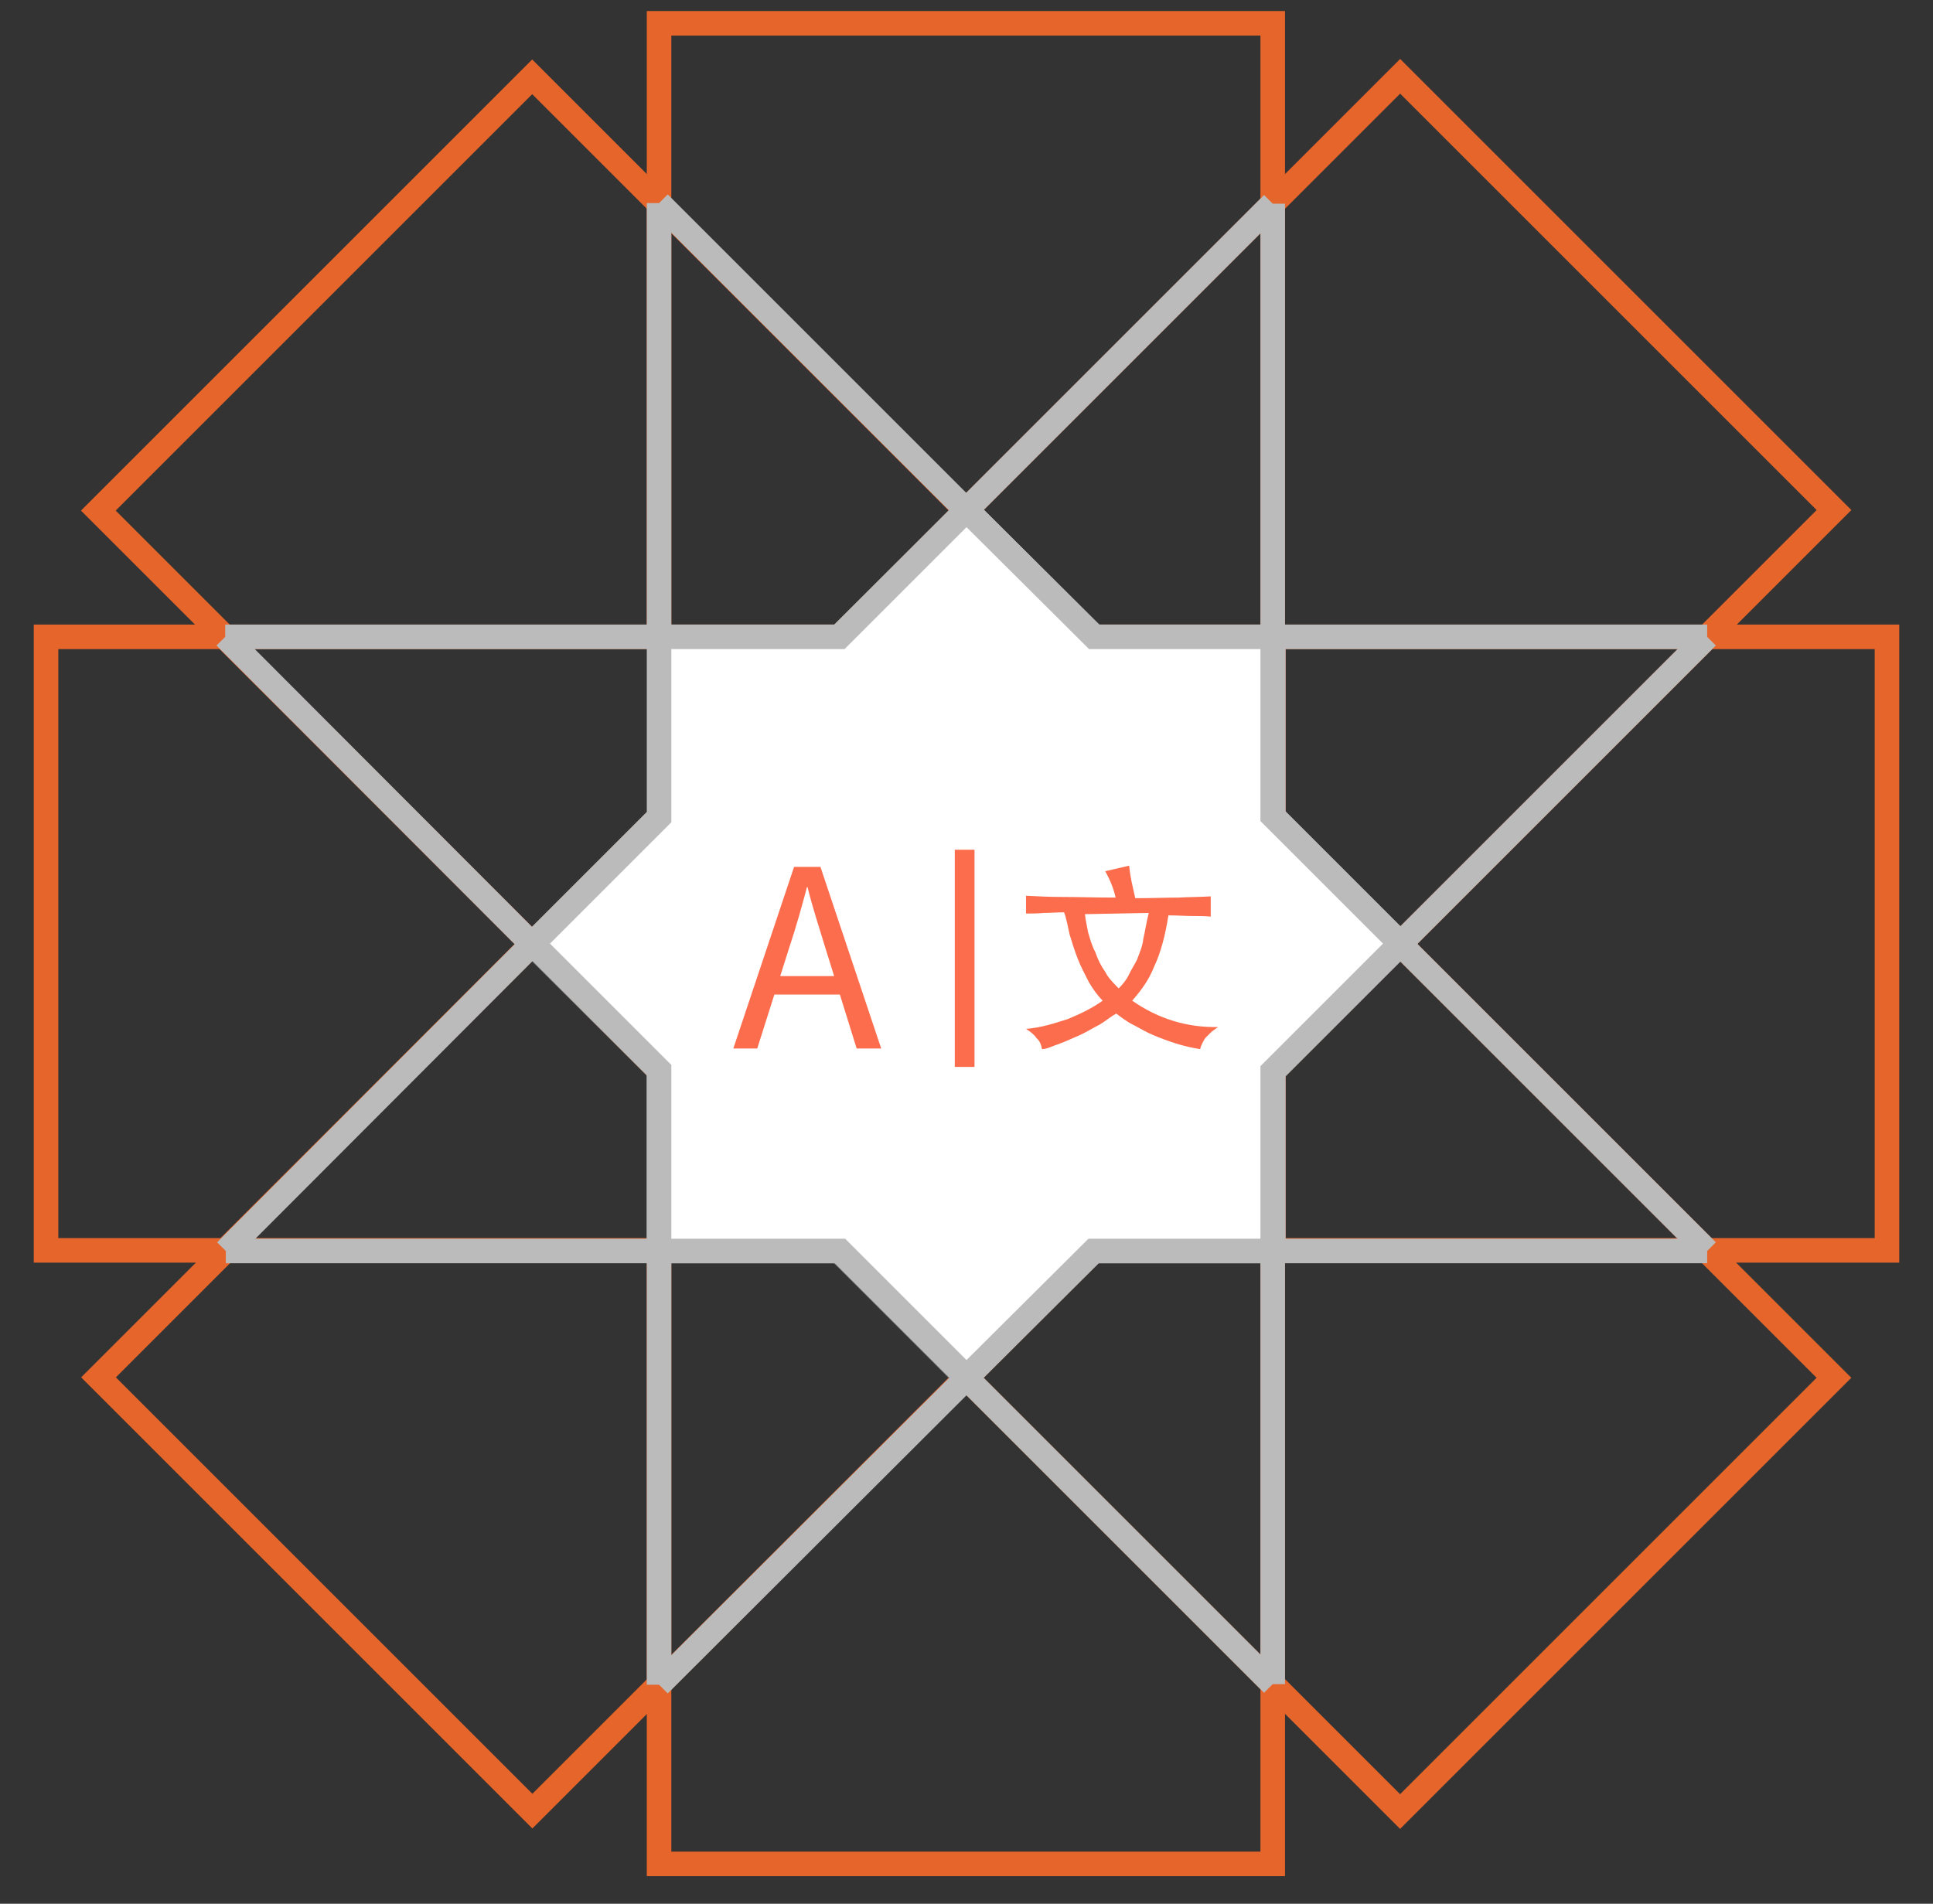 <?xml version="1.0" encoding="utf-8"?>
<!-- Generator: Adobe Illustrator 24.0.0, SVG Export Plug-In . SVG Version: 6.00 Build 0)  -->
<svg version="1.1" id="Layer_1" xmlns="http://www.w3.org/2000/svg" xmlns:xlink="http://www.w3.org/1999/xlink" x="0px" y="0px"
	 viewBox="0 0 315 310.3" style="enable-background:new 0 0 315 310.3;" xml:space="preserve">
<rect x="0" y="0" width="315" height="310.3" fill="#333333" stroke="none"/>
<style type="text/css">
	.st0{fill:none;stroke:#E6652A;stroke-width:4;stroke-miterlimit:10;}
	.st1{fill:none;stroke:#717171;stroke-width:4;stroke-miterlimit:10;}
	.st2{fill:none;stroke:#717171;stroke-width:4;stroke-linecap:round;stroke-linejoin:round;}
	.st3{fill:none;stroke:#BBBBBB;stroke-width:4;stroke-linecap:round;stroke-linejoin:round;}
	.st4{fill:none;stroke:#BBBBBB;stroke-width:4;stroke-miterlimit:10;}
	.st5{fill:#FFFFFF;stroke:#BBBBBB;stroke-miterlimit:10;}
	.st6{fill:#FFFFFF;stroke:#BBBBBB;stroke-width:4;stroke-miterlimit:10;}
	.st7{fill:#FB6D4C;}
	.st8{fill:none;stroke:#FB6D4C;stroke-width:3.215;stroke-miterlimit:10;}
</style>
<g>
	
		<rect x="36.7" y="33.2" transform="matrix(0.707 -0.707 0.707 0.707 -33.393 85.697)" class="st0" width="100" height="100"/>
	
		<rect x="178.2" y="174.6" transform="matrix(0.707 -0.707 0.707 0.707 -91.97 227.113)" class="st0" width="100" height="100"/>
	<rect x="7.5" y="103.8" class="st0" width="100" height="100"/>
	<rect x="207.5" y="103.8" class="st0" width="100" height="100"/>
	
		<rect x="36.8" y="174.5" transform="matrix(0.707 -0.707 0.707 0.707 -133.334 127.147)" class="st0" width="100" height="100"/>
	
		<rect x="178.2" y="33.1" transform="matrix(0.707 -0.707 0.707 0.707 8.079 185.72)" class="st0" width="100" height="100"/>
	<rect x="107.4" y="3.8" class="st0" width="100" height="100"/>
	<rect x="107.4" y="203.8" class="st0" width="100" height="100"/>
	
		<rect x="107.5" y="103.9" transform="matrix(0.707 -0.707 0.707 0.707 -62.685 156.413)" class="st0" width="100" height="100"/>
	<g>
		<line class="st1" x1="86.7" y1="153.9" x2="86.7" y2="153.9"/>
		<line class="st2" x1="157.5" y1="224.5" x2="178.2" y2="203.8"/>
		<line class="st1" x1="157.4" y1="224.6" x2="157.5" y2="224.5"/>
		<polyline class="st2" points="228.2,153.9 228.2,153.9 228.2,153.9 		"/>
		<polyline class="st1" points="157.4,224.6 157.4,224.6 157.5,224.6 		"/>
		<line class="st1" x1="157.5" y1="224.6" x2="157.5" y2="224.6"/>
		<line class="st2" x1="157.5" y1="224.5" x2="157.5" y2="224.5"/>
		<line class="st1" x1="157.5" y1="224.6" x2="157.5" y2="224.6"/>
		<line class="st2" x1="178.2" y1="203.8" x2="207.5" y2="174.5"/>
		<line class="st2" x1="207.5" y1="174.5" x2="228.2" y2="153.9"/>
		<line class="st2" x1="107.5" y1="203.8" x2="107.5" y2="174.6"/>
		<line class="st2" x1="107.5" y1="174.5" x2="107.5" y2="174.6"/>
		<line class="st2" x1="107.5" y1="203.9" x2="107.5" y2="203.8"/>
		<path class="st1" d="M36.8,203.9"/>
		<path class="st1" d="M36.7,103.8"/>
		<line class="st2" x1="107.5" y1="133.1" x2="107.5" y2="103.8"/>
		<line class="st3" x1="207.5" y1="174.5" x2="207.5" y2="133.2"/>
		<line class="st2" x1="207.5" y1="133.1" x2="207.5" y2="133.1"/>
		<line class="st2" x1="207.5" y1="133.2" x2="207.5" y2="133.1"/>
		<line class="st2" x1="207.5" y1="174.5" x2="207.5" y2="174.6"/>
		<line class="st1" x1="207.5" y1="174.6" x2="207.5" y2="174.6"/>
		<line class="st2" x1="136.8" y1="203.8" x2="157.5" y2="224.5"/>
		<line class="st2" x1="107.5" y1="174.5" x2="107.4" y2="174.4"/>
		<line class="st1" x1="86.8" y1="153.8" x2="86.8" y2="153.8"/>
		<line class="st2" x1="136.8" y1="203.8" x2="107.5" y2="174.5"/>
		<line class="st1" x1="86.8" y1="153.8" x2="107.4" y2="174.4"/>
		<line class="st1" x1="157.5" y1="224.6" x2="157.5" y2="224.5"/>
		<line class="st1" x1="86.8" y1="153.8" x2="86.7" y2="153.9"/>
		<line class="st2" x1="157.5" y1="224.5" x2="157.5" y2="224.5"/>
		<line class="st2" x1="157.5" y1="224.5" x2="157.5" y2="224.5"/>
		<line class="st2" x1="207.5" y1="133.1" x2="178.3" y2="103.8"/>
		<line class="st2" x1="157.5" y1="83.1" x2="178.3" y2="103.8"/>
		<line class="st2" x1="157.5" y1="83.1" x2="157.5" y2="83.1"/>
		<line class="st2" x1="207.5" y1="133.1" x2="228.2" y2="153.8"/>
		<line class="st2" x1="136.8" y1="103.8" x2="136.8" y2="103.8"/>
		<line class="st2" x1="178.3" y1="103.8" x2="178.3" y2="103.8"/>
		<path class="st1" d="M107.4,33.1"/>
		<path class="st1" d="M207.4,33.2"/>
		<line class="st2" x1="178.3" y1="103.8" x2="178.2" y2="103.8"/>
		<line class="st2" x1="178.2" y1="203.8" x2="178.2" y2="203.8"/>
		<line class="st2" x1="136.7" y1="203.8" x2="136.8" y2="203.8"/>
		<line class="st2" x1="107.5" y1="203.8" x2="136.7" y2="203.8"/>
		<line class="st2" x1="107.5" y1="203.8" x2="107.4" y2="203.8"/>
		<line class="st2" x1="178.2" y1="203.8" x2="207.4" y2="203.8"/>
		<line class="st2" x1="178.2" y1="203.8" x2="157.5" y2="224.5"/>
		<line class="st2" x1="228.2" y1="153.9" x2="207.5" y2="133.2"/>
		<line class="st2" x1="157.5" y1="224.5" x2="157.5" y2="224.5"/>
		<line class="st2" x1="228.2" y1="153.9" x2="228.2" y2="153.9"/>
		<line class="st2" x1="157.5" y1="83.2" x2="178.2" y2="103.8"/>
		<line class="st1" x1="157.5" y1="224.6" x2="157.4" y2="224.6"/>
		<line class="st2" x1="107.5" y1="174.6" x2="107.4" y2="174.5"/>
		<line class="st2" x1="136.7" y1="203.9" x2="136.7" y2="203.8"/>
		<line class="st1" x1="136.7" y1="203.9" x2="157.4" y2="224.6"/>
		<line class="st1" x1="86.7" y1="153.9" x2="107.4" y2="174.5"/>
		<line class="st1" x1="228.2" y1="153.9" x2="207.5" y2="174.6"/>
		<line class="st1" x1="157.5" y1="224.6" x2="157.5" y2="224.5"/>
		<polyline class="st1" points="157.5,224.6 157.5,224.6 157.5,224.6 		"/>
		<line class="st1" x1="207.4" y1="174.6" x2="207.5" y2="174.6"/>
		<line class="st2" x1="157.5" y1="83.2" x2="136.8" y2="103.8"/>
		<line class="st2" x1="107.4" y1="133.2" x2="107.5" y2="133.1"/>
		<line class="st1" x1="86.7" y1="153.9" x2="86.8" y2="153.8"/>
		<line class="st2" x1="228.2" y1="153.9" x2="228.2" y2="153.9"/>
		<line class="st2" x1="157.5" y1="224.5" x2="157.5" y2="224.5"/>
		<line class="st2" x1="107.4" y1="174.5" x2="107.4" y2="174.4"/>
		<polyline class="st2" points="207.5,174.6 207.4,174.6 207.4,174.6 		"/>
		<line class="st2" x1="157.5" y1="224.5" x2="157.5" y2="224.5"/>
		<polyline class="st2" points="157.5,83.1 157.5,83.1 157.5,83.1 		"/>
		<line class="st2" x1="228.2" y1="153.9" x2="228.2" y2="153.8"/>
		<polyline class="st2" points="207.4,103.8 207.4,133 207.5,133.1 		"/>
		<line class="st2" x1="207.4" y1="203.8" x2="207.4" y2="174.6"/>
		<line class="st2" x1="157.5" y1="83.1" x2="157.5" y2="83.2"/>
		<line class="st2" x1="107.5" y1="203.9" x2="107.4" y2="203.9"/>
		<g>
			<line class="st4" x1="36.7" y1="103.8" x2="86.7" y2="153.9"/>
			<line class="st4" x1="107.4" y1="33.1" x2="157.5" y2="83.2"/>
			<line class="st4" x1="278.2" y1="203.9" x2="228.2" y2="153.9"/>
			<line class="st4" x1="157.5" y1="224.6" x2="207.4" y2="274.5"/>
			<line class="st4" x1="36.8" y1="203.9" x2="107.4" y2="203.9"/>
			<line class="st4" x1="36.7" y1="103.8" x2="107.4" y2="103.8"/>
			<line class="st3" x1="107.5" y1="133.1" x2="107.5" y2="174.5"/>
			<polyline class="st4" points="278.2,103.8 207.5,103.8 207.5,133.1 			"/>
			<polyline class="st4" points="278.2,203.9 207.5,203.9 207.5,174.6 			"/>
			<line class="st4" x1="36.8" y1="203.9" x2="86.7" y2="153.9"/>
			<line class="st4" x1="157.5" y1="224.6" x2="107.4" y2="274.6"/>
			<polyline class="st4" points="278.2,103.8 228.2,153.8 228.2,153.8 			"/>
			<line class="st4" x1="207.4" y1="33.2" x2="157.5" y2="83.1"/>
			<line class="st3" x1="136.8" y1="103.8" x2="178.2" y2="103.8"/>
			<line class="st4" x1="207.4" y1="33.2" x2="207.4" y2="103.8"/>
			<line class="st4" x1="107.4" y1="103.8" x2="107.4" y2="33.1"/>
			<line class="st4" x1="207.4" y1="274.5" x2="207.4" y2="203.9"/>
			<line class="st3" x1="178.2" y1="203.8" x2="136.8" y2="203.8"/>
			<line class="st4" x1="107.4" y1="274.6" x2="107.4" y2="203.9"/>
			<line class="st3" x1="178.2" y1="203.8" x2="207.4" y2="174.6"/>
			<line class="st3" x1="178.2" y1="103.8" x2="207.5" y2="133.2"/>
			<line class="st3" x1="136.7" y1="203.8" x2="107.5" y2="174.6"/>
			<line class="st3" x1="107.5" y1="133.1" x2="136.8" y2="103.8"/>
			<line class="st4" x1="107.4" y1="133.2" x2="86.8" y2="153.8"/>
			<polyline class="st3" points="207.5,133.1 228.2,153.8 228.2,153.8 			"/>
			<line class="st3" x1="157.5" y1="83.1" x2="178.3" y2="103.8"/>
			<line class="st3" x1="107.4" y1="203.8" x2="107.4" y2="174.5"/>
			<line class="st3" x1="136.7" y1="203.9" x2="107.5" y2="203.9"/>
			<line class="st3" x1="157.5" y1="83.2" x2="136.8" y2="103.8"/>
			<polyline class="st3" points="157.5,224.5 178.2,203.9 207.4,203.9 			"/>
			<polyline class="st3" points="136.7,203.9 136.9,203.9 157.5,224.5 			"/>
			<line class="st3" x1="207.5" y1="174.6" x2="228.2" y2="153.9"/>
			<polyline class="st3" points="86.8,153.8 107.4,174.4 107.4,174.4 			"/>
			<line class="st5" x1="107.4" y1="133.2" x2="107.4" y2="103.8"/>
			<line class="st3" x1="207.4" y1="103.8" x2="178.3" y2="103.8"/>
			<line class="st3" x1="107.5" y1="103.8" x2="136.8" y2="103.8"/>
		</g>
	</g>
	<polygon class="st6" points="207.4,174.6 228.2,153.8 207.4,133 207.4,103.8 178.3,103.8 157.5,83.1 136.8,103.8 107.4,103.8 
		107.4,133.2 86.8,153.8 107.4,174.4 107.4,203.9 136.9,203.9 157.5,224.5 178.2,203.9 207.4,203.9 	"/>
</g>
<g>
	<g>
		<path class="st7" d="M129.4,141.3h4.3l9.9,29.6h-4l-5.1-16.4c-1-3.3-2.1-6.6-2.9-9.9h-0.1c-0.9,3.4-1.8,6.6-2.9,9.9l-5.2,16.4
			h-3.9L129.4,141.3z M124.7,159.1h13.7v3h-13.7V159.1z"/>
	</g>
	<g>
		<path class="st7" d="M181.8,146.3c-0.3-1.4-0.9-2.9-1.7-4.3l3.9-0.9c0.1,0.9,0.2,1.6,0.4,2.6c0.2,0.9,0.4,1.8,0.6,2.7
			c2.7,0,5.1-0.1,7-0.1c1.9-0.1,3.9-0.1,5.3-0.2v3.3c-0.9-0.1-2.1-0.1-3.1-0.1s-2.3-0.1-3.8-0.1c-0.5,3.3-1.3,6.2-2.3,8.3
			c-0.9,2.3-2.2,4-3.6,5.6c4.3,3,9,4.4,14,4.3c-0.4,0.3-0.9,0.6-1.2,0.9c-0.3,0.3-0.5,0.5-0.9,0.9c-0.2,0.3-0.3,0.5-0.5,0.9
			c-0.1,0.3-0.3,0.5-0.3,0.9c-1.3-0.2-2.6-0.5-3.9-0.9s-2.6-0.9-3.8-1.4c-1.2-0.5-2.3-1.2-3.3-1.7c-1-0.5-1.9-1.2-2.7-1.8
			c-0.9,0.5-1.7,1.2-2.7,1.8c-1,0.5-2.1,1.2-3.2,1.7c-1.2,0.5-2.2,1-3.3,1.4c-1.2,0.4-2.1,0.9-2.9,0.9c-0.1-0.6-0.3-1.3-0.9-1.8
			c-0.3-0.5-0.9-1-1.7-1.5c2.5-0.2,4.6-0.9,6.8-1.6c2.2-0.9,4-1.8,5.7-3c-0.9-0.9-1.6-1.9-2.3-3.1c-0.6-1.2-1.3-2.5-1.8-3.8
			c-0.5-1.3-0.9-2.6-1.3-3.9c-0.3-1.3-0.5-2.6-0.9-3.6c-1.2,0-2.3,0.1-3.3,0.1c-1,0.1-2.1,0.1-2.9,0.1V146c1.8,0.1,3.9,0.2,6.1,0.2
			C175.8,146.2,178.5,146.3,181.8,146.3z M176.8,149c0.1,0.9,0.3,1.8,0.5,2.9c0.3,1,0.6,2.2,1.2,3.3c0.4,1.2,0.9,2.2,1.6,3.2
			c0.5,1,1.4,1.9,2.2,2.7c0.5-0.5,1.2-1.3,1.6-2.1c0.4-0.9,0.9-1.6,1.4-2.6c0.3-0.9,0.9-2.1,1-3.3c0.3-1.3,0.5-2.7,0.9-4.3
			L176.8,149L176.8,149z"/>
	</g>
	<line class="st8" x1="157.2" y1="138.5" x2="157.2" y2="173.9"/>
</g>
</svg>
